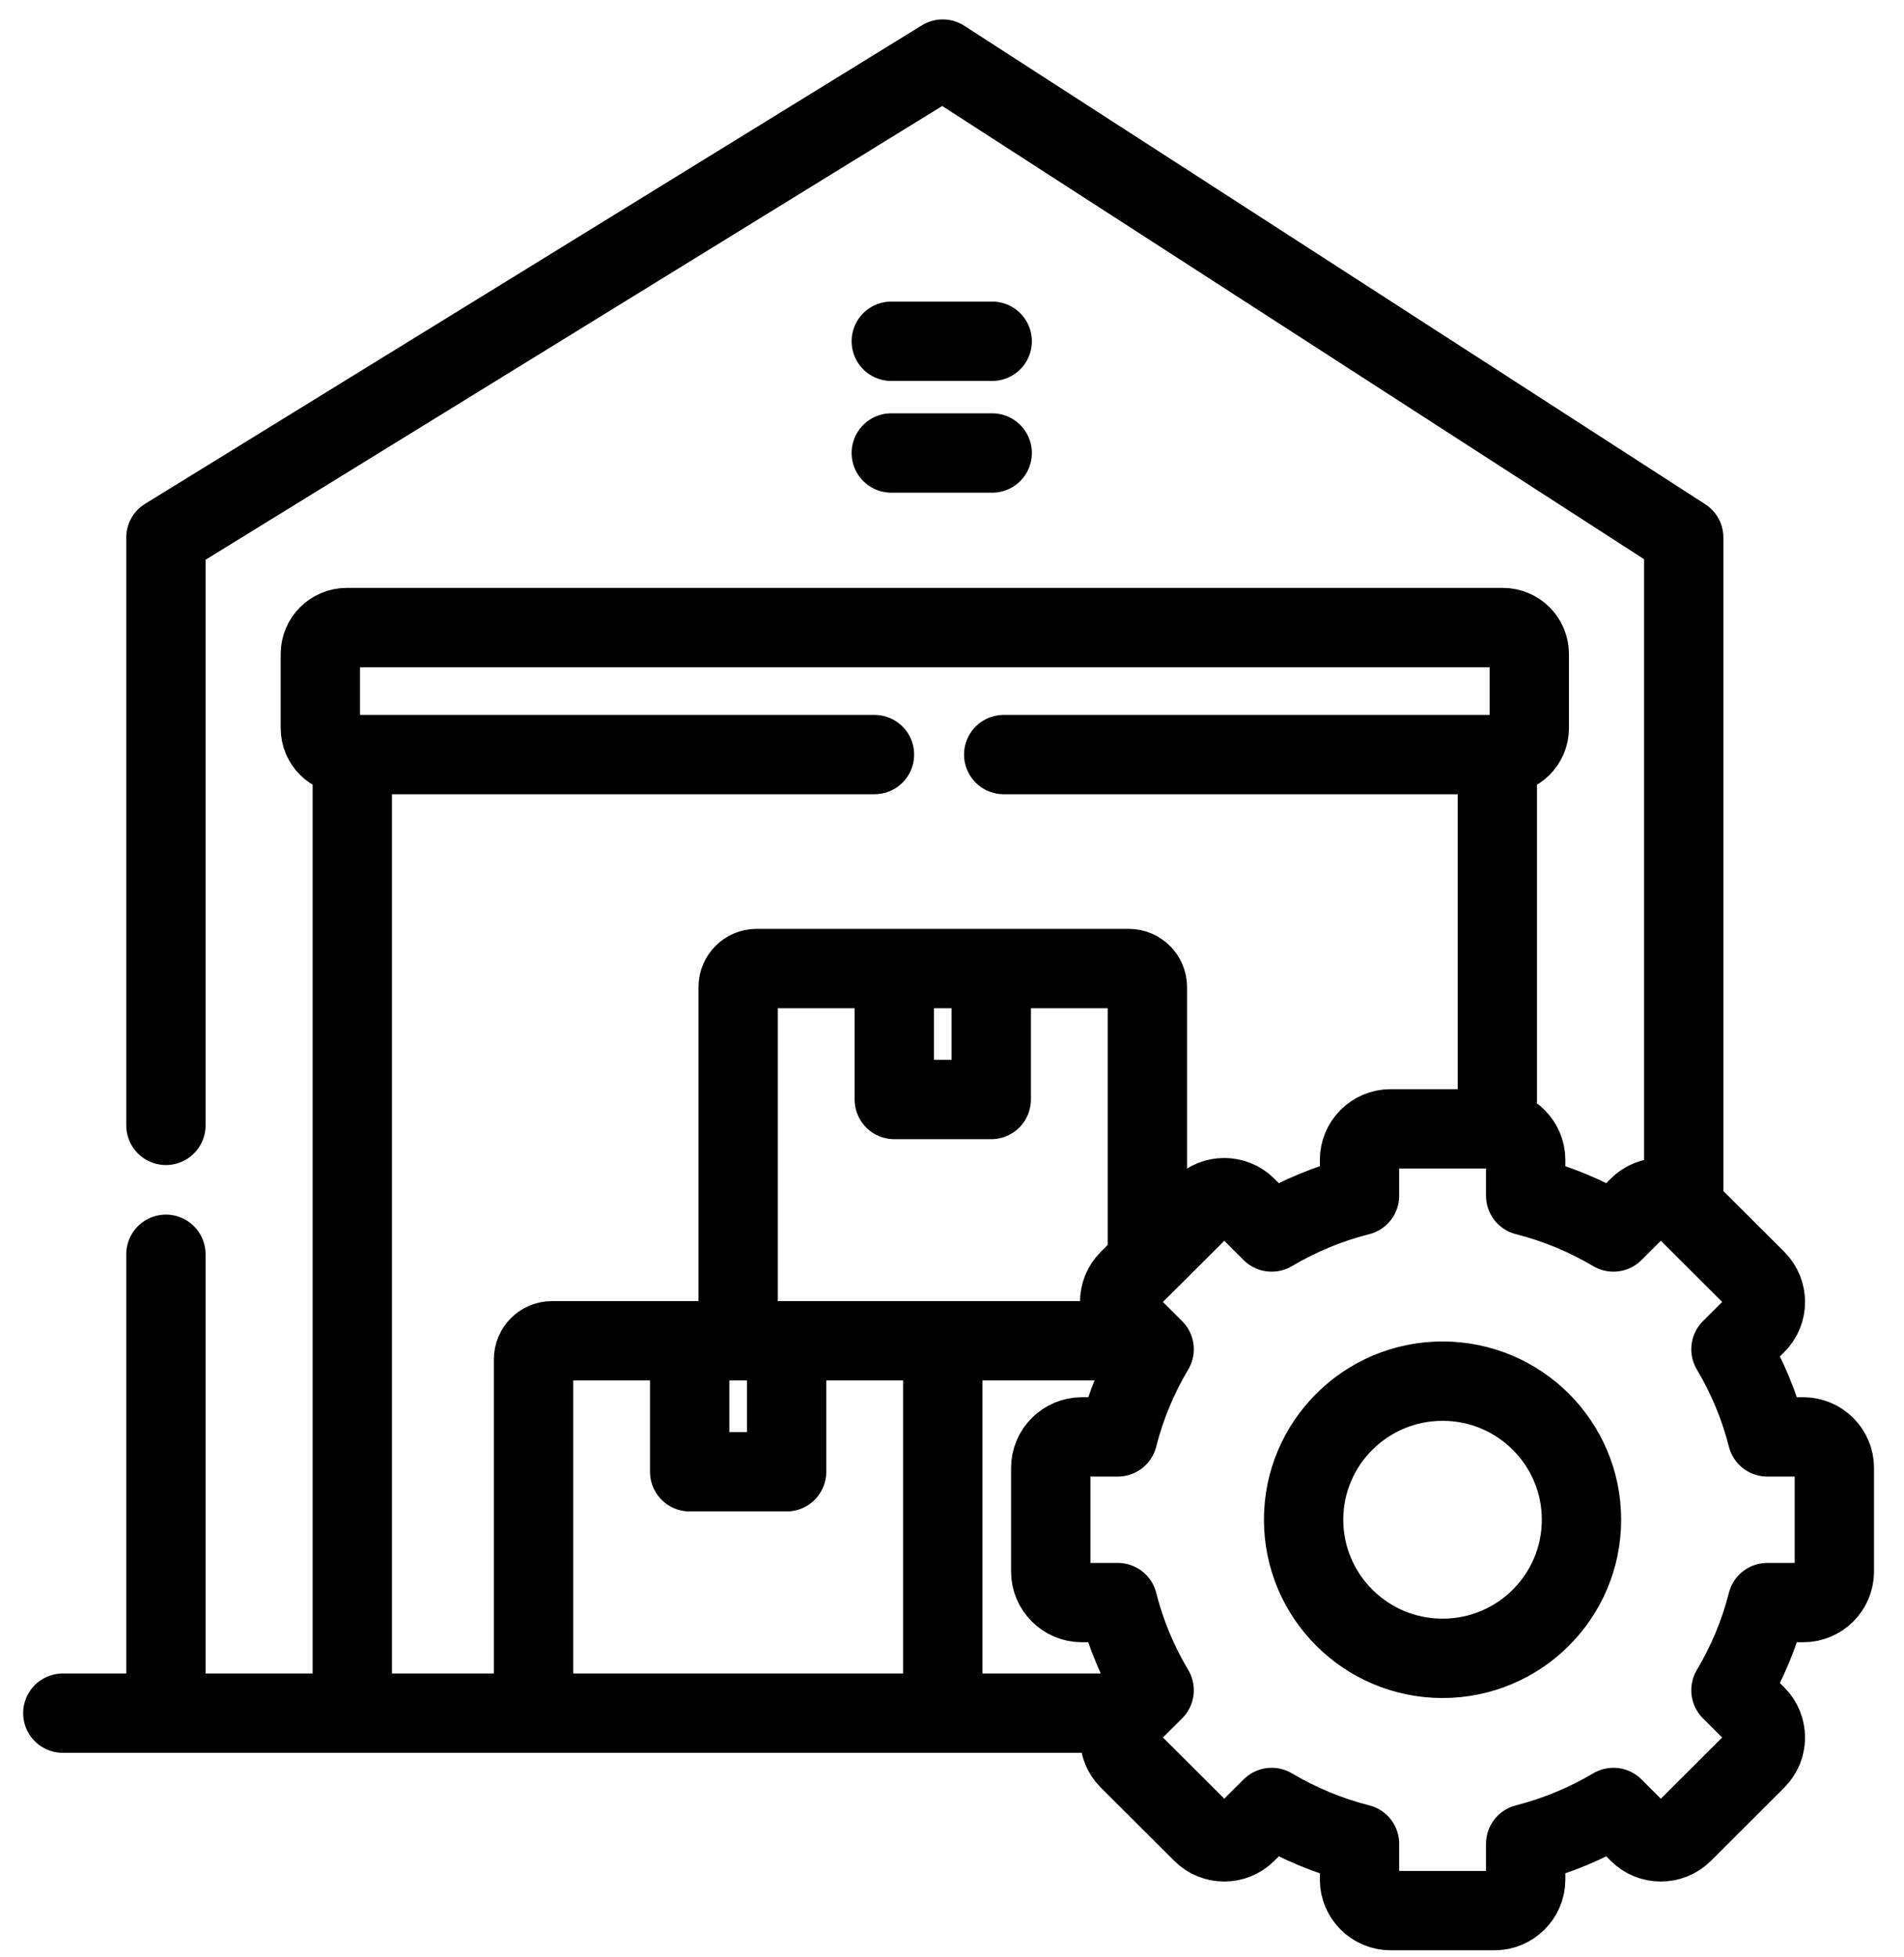<svg width="36" height="37" viewBox="0 0 36 37" fill="none" xmlns="http://www.w3.org/2000/svg">
<path d="M16.852 8.563H18.76M28.311 21.341V14.264M28.311 14.264H18.978M28.311 14.264H28.415C28.689 14.264 28.915 14.041 28.915 13.765V12.362C28.915 12.086 28.689 11.863 28.415 11.863H6.557C6.283 11.863 6.057 12.086 6.057 12.362V13.765C6.057 14.041 6.283 14.264 6.557 14.264H6.661M6.661 14.264V32.384M6.661 14.264H16.534M31.835 22.828V10.162L17.825 1.117L3.137 10.162V21.273M3.137 23.71V32.384M16.852 6.451H18.76M1.188 32.384H21.296M21.236 25.345H14.305C14.113 25.345 13.957 25.19 13.957 24.998V18.658C13.957 18.466 14.113 18.309 14.305 18.309H21.344C21.536 18.309 21.694 18.466 21.694 18.658V23.846M16.909 18.309H18.742V20.784H16.909V18.309ZM27.276 31.348C25.825 31.348 24.648 30.174 24.648 28.727C24.648 27.282 25.825 26.108 27.276 26.108C28.727 26.108 29.902 27.282 29.902 28.727C29.902 30.174 28.727 31.348 27.276 31.348ZM30.506 23.289C29.996 22.986 29.437 22.752 28.847 22.603V21.926C28.847 21.605 28.581 21.339 28.259 21.339H26.293C25.969 21.339 25.705 21.603 25.705 21.926V22.603C25.114 22.752 24.556 22.986 24.044 23.289L23.563 22.81C23.335 22.583 22.961 22.583 22.733 22.81L21.342 24.196C21.113 24.425 21.113 24.799 21.342 25.026L21.822 25.505C21.518 26.014 21.284 26.571 21.134 27.162H20.455C20.133 27.162 19.867 27.426 19.867 27.747V29.707C19.867 30.031 20.133 30.294 20.455 30.294H21.134C21.284 30.885 21.518 31.442 21.822 31.951L21.342 32.43C21.113 32.658 21.113 33.031 21.342 33.259L22.733 34.646C22.961 34.874 23.335 34.874 23.563 34.646L24.044 34.167C24.556 34.47 25.112 34.704 25.705 34.854V35.53C25.705 35.852 25.969 36.117 26.293 36.117H28.259C28.581 36.117 28.847 35.852 28.847 35.53V34.854C29.437 34.704 29.996 34.47 30.506 34.167L30.986 34.646C31.215 34.874 31.589 34.874 31.819 34.646L33.208 33.259C33.436 33.031 33.436 32.658 33.208 32.43L32.728 31.951C33.032 31.44 33.266 30.885 33.416 30.294H34.094C34.419 30.294 34.683 30.031 34.683 29.707V27.747C34.683 27.426 34.419 27.162 34.094 27.162H33.416C33.266 26.571 33.032 26.014 32.728 25.505L33.208 25.026C33.436 24.799 33.436 24.425 33.208 24.196L31.819 22.81C31.589 22.583 31.215 22.583 30.986 22.81L30.506 23.289ZM13.04 25.345H14.873V27.821H13.04V25.345ZM10.438 25.345H17.825V32.384H10.438C10.244 32.384 10.088 32.227 10.088 32.035V25.695C10.088 25.503 10.244 25.345 10.438 25.345Z" stroke="black" stroke-width="1.5" stroke-miterlimit="10" stroke-linecap="round" stroke-linejoin="round"/>
</svg>
